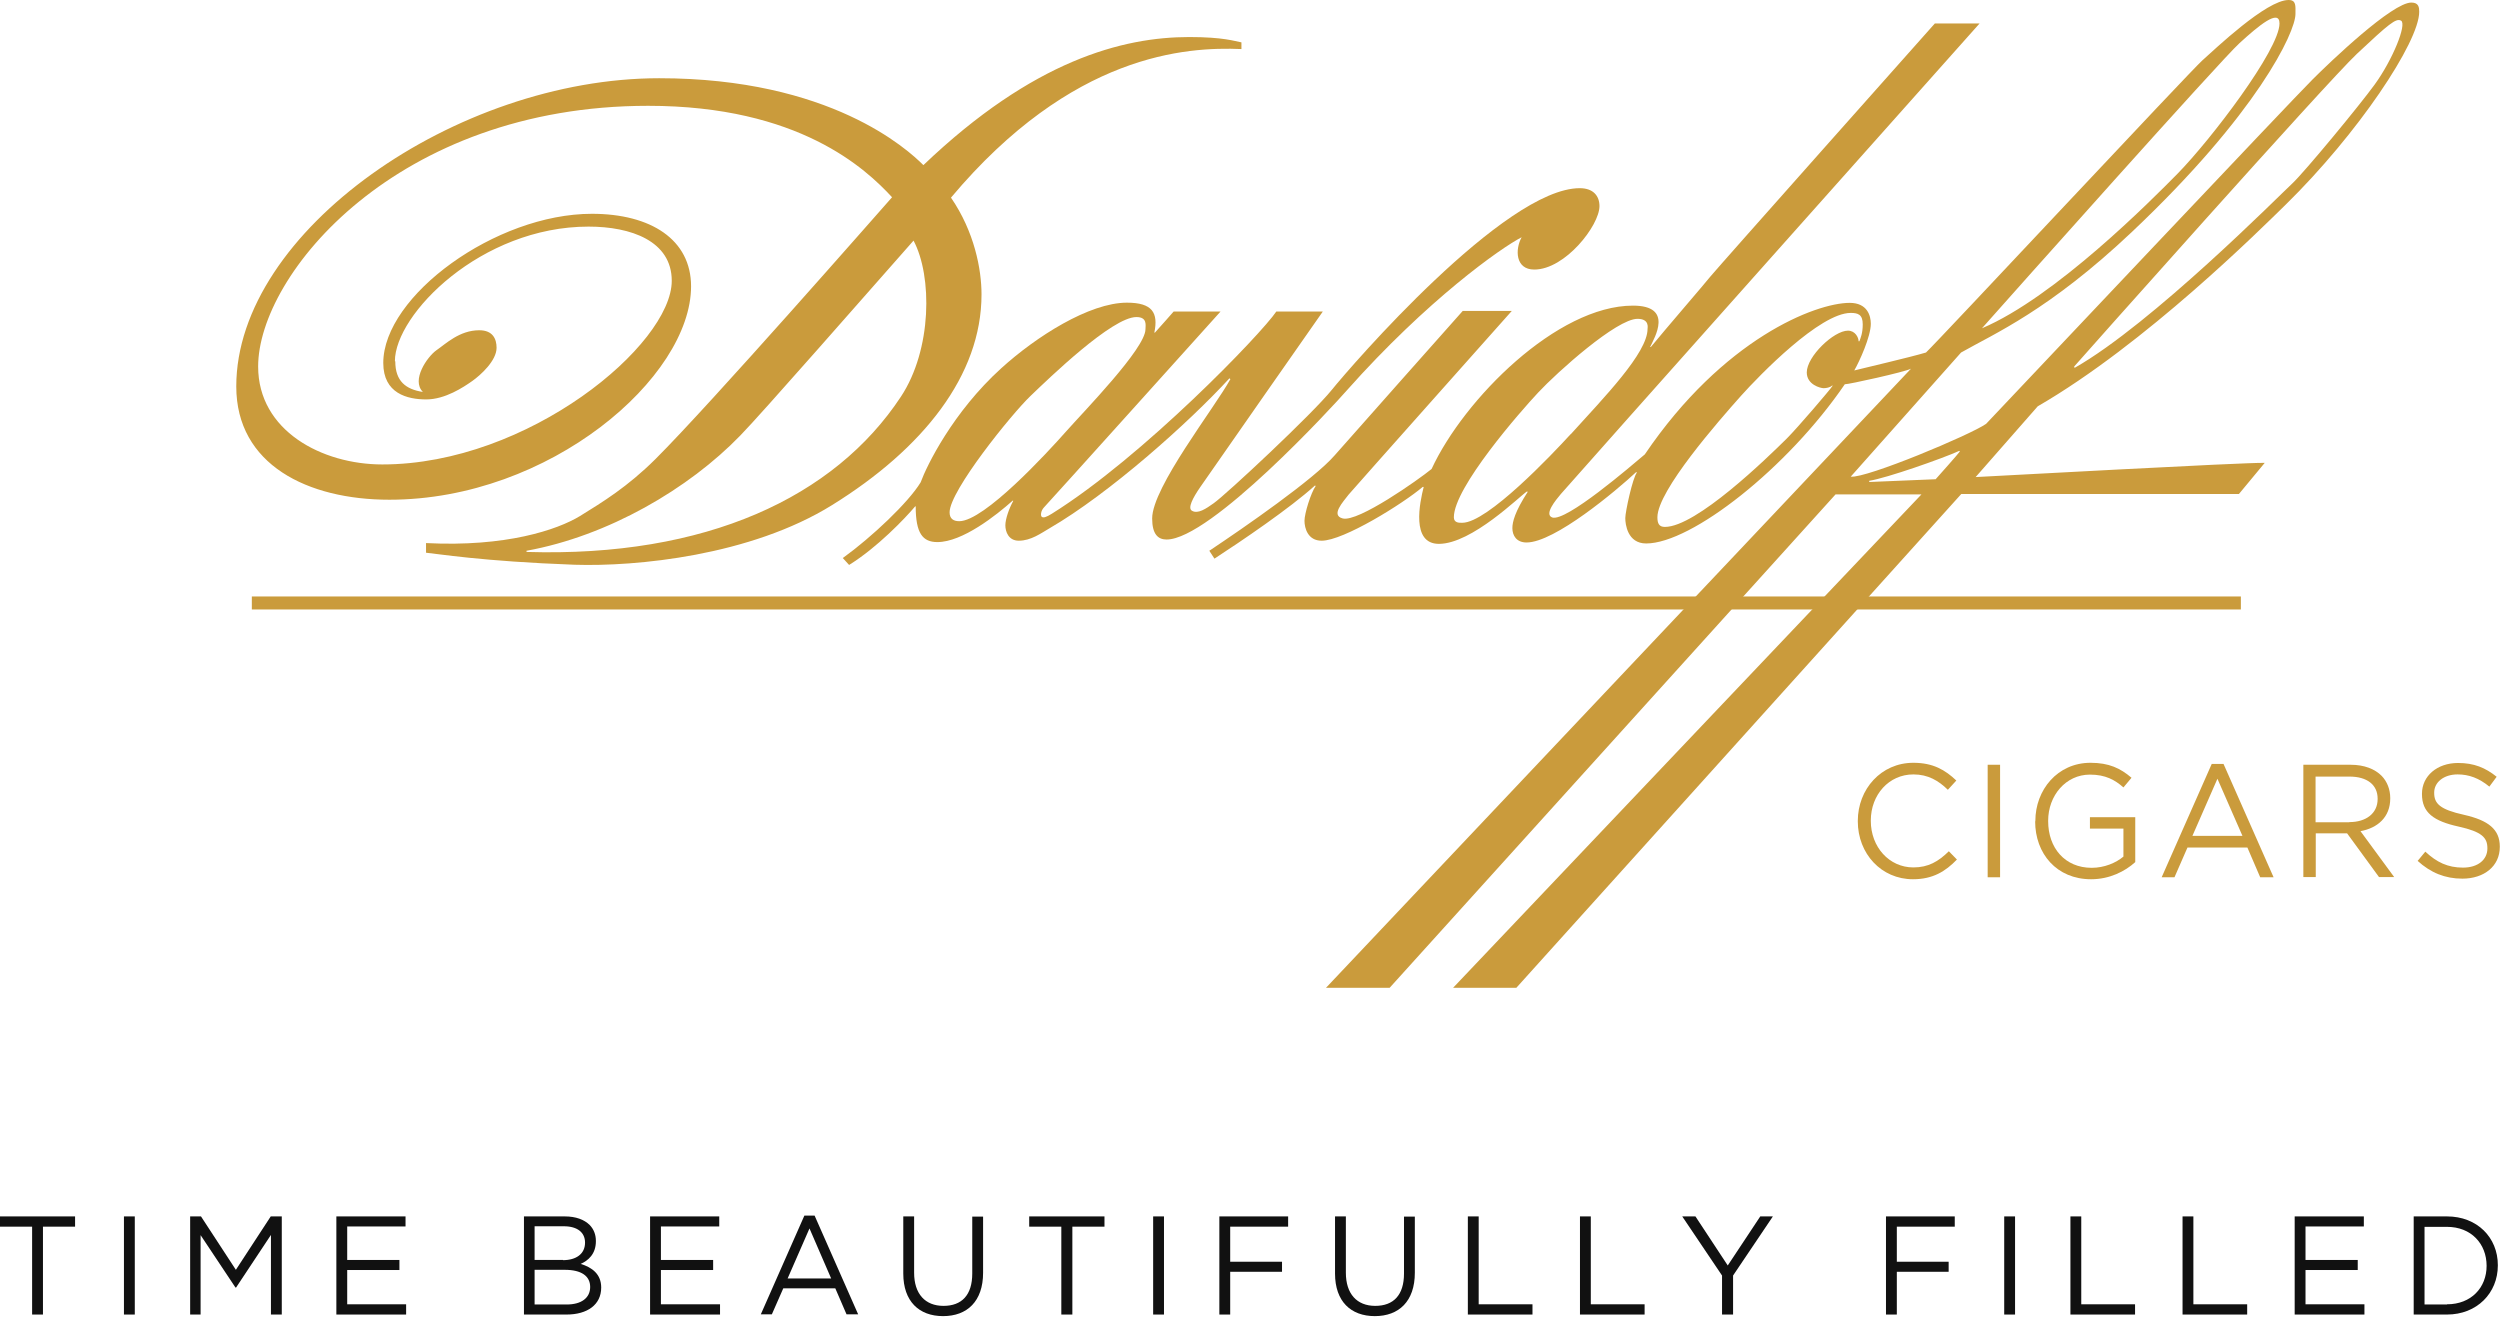 <svg viewBox="0 0 990 522" fill="none" xmlns="http://www.w3.org/2000/svg">
<path d="M653.602 137.572C659.221 130.705 674.983 112.445 677.402 109.402C680.055 106.124 766.203 9.286 766.203 9.286H783.917C783.917 9.286 620.126 193.131 618.097 195.628C616.069 198.047 611.387 203.665 614.664 204.914C620.126 206.786 645.955 184.469 651.339 179.943C682.396 134.138 718.994 119.936 732.493 119.936C739.438 119.936 740.843 125.008 740.843 128.208C740.843 133.28 736.317 143.19 734.288 146.701C738.58 145.609 755.825 141.629 762.692 139.6C767.452 135.153 867.334 28.17 872.172 23.878C877.01 19.586 897.454 0 906.272 0C909.393 0 909.003 2.419 909.003 5.54C909.003 12.797 893.787 45.025 844.236 91.844C811.384 122.901 789.769 132.109 776.582 139.6L732.883 188.761C739.126 189.463 780.249 172.218 786.492 167.848C799.133 154.505 908.379 38.782 915.714 31.525C922.971 24.268 947.317 1.014 954.886 1.014C957.852 1.014 958.008 2.965 958.008 4.682C958.008 16.621 933.739 52.984 905.179 80.998C895.269 90.674 849.542 136.245 806.936 160.903L782.356 188.917C789.145 188.605 888.949 183.065 896.83 183.299L886.608 195.628H776.66L600.462 391.178H575.414L760.897 195.784H726.875L550.287 391.178H525.083L756.761 145.999C754.577 147.248 731.635 152.32 730.542 152.164C707.913 185.328 669.833 215.214 651.886 215.214C644.472 215.214 643.614 207.567 643.614 205.148C643.614 202.729 646.501 189.229 648.218 187.122L647.906 186.966C639.947 194.379 615.6 214.824 604.52 214.824C600.54 214.824 598.901 212.093 598.901 209.127C598.901 206.708 599.916 202.573 604.988 194.769L604.676 194.613C601.945 196.33 582.905 215.37 569.795 215.37C558.715 215.37 562.226 198.983 563.787 192.819H563.397C555.593 199.451 532.027 214.122 523.366 214.122C517.904 214.122 516.577 209.127 516.577 206.24C516.577 203.353 519.074 195.238 521.025 192.428L520.713 192.272C510.959 201.168 491.372 214.434 480.916 221.223L478.887 218.101C492.933 208.737 520.323 189.775 528.516 180.333C532.652 175.573 579.237 123.135 579.237 123.135H598.667C598.667 123.135 536.085 193.443 534.056 195.862C531.793 198.827 526.877 204.055 531.715 205.304C537.802 206.865 561.758 189.931 566.908 185.718C579.783 157.938 616.693 121.029 646.657 121.029C662.888 121.029 655.163 133.748 653.446 137.415H653.758M821.528 145.687C852.195 128.286 902.917 77.096 907.755 72.648C912.593 68.123 934.442 41.669 940.372 33.476C947.551 23.566 953.17 9.598 950.829 8.193C948.878 7.023 945.913 9.52 933.349 21.303C921.098 32.852 823.323 142.878 821.372 145.141L821.528 145.687ZM862.262 68.825C875.449 55.403 902.682 19.664 902.682 9.286C902.682 3.277 894.333 10.222 886.842 17.089C879.351 23.878 796.48 116.893 784.853 130.002C813.881 117.673 851.961 79.281 862.262 68.825ZM725.704 152.71H725.47C724.768 153.412 723.207 153.724 722.193 153.724C720.866 153.724 715.482 152.32 715.482 147.482C715.482 141.161 726.173 130.939 731.791 130.939C734.678 130.939 736.005 133.67 736.005 135.153H736.317C736.785 133.826 737.643 132.031 737.643 128.442C737.643 124.54 735.771 123.916 732.883 123.916C720.71 123.916 696.832 148.496 689.419 156.768C680.602 166.678 656.333 194.301 656.333 204.836C656.333 207.255 656.958 208.659 659.299 208.659C671.706 208.659 699.564 181.582 707.601 173.623C711.893 169.331 724.768 154.271 725.704 152.788M621.999 171.984C635.343 157.236 652.432 139.756 652.432 130.236C652.432 129.846 653.29 126.257 648.452 126.257C640.181 126.257 616.693 147.326 609.124 155.441C602.023 163.01 575.726 193.053 575.726 204.836C575.726 207.177 577.989 207.021 579.081 207.021C588.991 207.021 614.586 180.021 621.999 171.906M740.297 190.868L766.516 189.775C767.842 188.293 775.489 179.709 776.114 178.773L775.879 178.539C769.169 181.582 747.163 189.307 740.219 190.4V190.79L740.297 190.868Z" fill="#CA9B3C"></path>
<path d="M362.462 200.464C358.326 205.38 347.323 216.851 336.243 223.718L333.746 220.987C345.216 212.715 359.73 198.982 364.569 191.022C366.988 184.389 377.366 163.165 396.484 145.841C410.218 133.356 431.364 119.856 446.269 119.856C456.335 119.856 458.754 123.836 457.115 131.717H457.349C459.144 129.767 464.762 123.368 464.762 123.368H483.334C483.334 123.368 414.822 199.528 413.417 200.932C412.09 202.337 412.012 204.288 412.559 204.678C413.183 205.146 414.275 204.834 416.538 203.429C452.667 180.878 499.565 132.108 505.417 123.368H523.833C523.833 123.368 478.262 188.525 475.297 192.895C472.332 197.187 470.225 201.245 472.019 202.259C474.36 203.664 477.638 201.401 480.603 199.294C485.519 195.86 519.853 163.789 527.423 154.347C534.992 144.983 595.857 74.519 625.588 74.519C630.972 74.519 633.391 77.641 633.391 81.621C633.391 89.268 619.813 106.747 607.562 106.747C600.071 106.747 599.915 98.788 602.568 93.95C594.375 98.163 565.268 118.686 533.353 154.581C528.125 160.59 479.354 213.652 461.953 213.652C458.52 213.652 456.257 211.467 456.257 205.302C456.257 192.973 480.993 161.526 487.236 150.133L486.846 149.821C470.771 167.378 439.168 195.548 415.602 209.204C412.246 211.155 408.267 214.12 403.429 214.12C399.371 214.12 398.123 210.53 398.123 208.033C398.123 205.536 399.605 201.323 401.244 198.357L401.088 198.201C394.533 204.054 381.111 214.666 371.201 214.666C365.349 214.666 362.618 211.155 362.618 200.542H362.54M422.001 171.046C429.258 162.852 453.604 137.96 453.604 130.391C453.604 128.908 454.462 125.553 450.014 125.553C440.416 125.553 415.524 149.665 408.033 156.844C400.542 164.023 376.039 194.378 376.039 202.883C376.039 205.38 377.522 206.395 379.863 206.395C389.773 206.395 414.743 179.239 422.001 171.046Z" fill="#CA9B3C"></path>
<path d="M887.385 236.201H99.724V241.351H887.385V236.201Z" fill="#CA9B3C"></path>
<path d="M356.767 157.078C330.47 196.953 279.515 220.753 208.505 218.568V218.1C240.811 212.248 272.804 193.52 293.17 172.451C301.286 164.179 343.423 116.033 361.761 95.277C369.252 109.323 369.096 138.429 356.767 157.078ZM156.379 143.033C156.379 124.461 190.48 89.736 233.085 89.736C249.862 89.736 266.015 95.433 266.015 111.195C266.015 136.478 209.207 183.922 151.385 183.922C127.507 183.922 102.225 170.578 102.225 145.14C102.225 108.776 157.082 41.902 256.651 41.902C316.424 41.902 342.877 66.873 353.256 78.109C347.715 84.352 281.388 160.044 259.538 181.815C248.458 192.817 238.626 198.826 229.652 204.366C220.678 209.829 200.234 216.695 168.708 215.057V218.88C172.532 219.192 190.87 222.314 227.545 223.64C251.735 224.421 297.15 220.129 329.534 199.996C365.507 177.679 388.682 148.651 388.682 116.58C388.682 106.669 385.873 91.765 376.587 78.266C424.499 21.224 469.758 18.492 491.607 19.429V16.776C488.954 16.308 484.506 14.669 470.929 14.669C444.632 14.669 409.127 23.877 365.663 65.39C359.42 59.148 328.753 30.978 261.021 30.978C180.725 30.978 93.563 91.609 93.563 153.021C93.563 184 121.811 197.89 154.194 197.89C217.713 197.89 273.662 149.431 273.662 113.38C273.662 94.886 257.744 84.664 234.412 84.664C196.254 84.664 151.775 117.204 151.775 143.735C151.775 155.83 161.295 158.171 168.786 158.171C176.278 158.171 183.535 153.333 186.968 150.914C190.401 148.495 196.644 142.799 196.644 137.726C196.644 134.215 195.161 130.781 189.777 130.781C181.974 130.781 176.512 136.166 172.766 138.741C169.177 141.316 162.778 150.524 167.46 155.206C160.671 154.191 156.535 150.914 156.535 143.111" fill="#CA9B3C"></path>
<path d="M735.69 325.24V325.084C735.69 312.521 744.898 302.064 757.695 302.064C765.576 302.064 770.336 304.952 774.706 309.087L771.351 312.755C767.683 309.165 763.548 306.668 757.695 306.668C748.019 306.668 740.84 314.706 740.84 324.928V325.084C740.84 335.384 748.097 343.5 757.695 343.5C763.626 343.5 767.605 341.159 771.741 337.101L774.94 340.378C770.414 345.06 765.42 348.182 757.539 348.182C744.976 348.182 735.69 338.038 735.69 325.24Z" fill="#CA9B3C"></path>
<path d="M792.032 302.842H787.116V347.398H792.032V302.842Z" fill="#CA9B3C"></path>
<path d="M805.997 325.24V325.084C805.997 312.833 814.737 302.064 827.847 302.064C835.182 302.064 839.708 304.249 844.077 307.995L840.878 311.819C837.523 308.853 833.777 306.746 827.612 306.746C818.014 306.746 811.07 315.096 811.07 325.006V325.162C811.07 335.775 817.702 343.656 828.315 343.656C833.309 343.656 837.913 341.705 840.878 339.208V328.127H827.612V323.601H845.56V341.393C841.502 345.06 835.416 348.182 828.081 348.182C814.425 348.182 805.919 338.038 805.919 325.24" fill="#CA9B3C"></path>
<path d="M875.918 302.529H880.522L900.342 347.398H895.036L889.964 335.615H866.242L861.092 347.398H856.02L875.84 302.529H875.918ZM888.013 331.011L878.103 308.382L868.193 331.011H888.013Z" fill="#CA9B3C"></path>
<path d="M912.125 302.844H930.852C936.159 302.844 940.45 304.482 943.182 307.292C945.288 309.476 946.537 312.598 946.537 316.031V316.187C946.537 323.6 941.543 327.892 934.754 329.141L948.098 347.322H942.089L929.448 329.999H917.041V347.322H912.125V302.766V302.844ZM930.384 325.551C936.939 325.551 941.543 322.118 941.543 316.421V316.265C941.543 310.803 937.407 307.526 930.384 307.526H916.963V325.629H930.306L930.384 325.551Z" fill="#CA9B3C"></path>
<path d="M957.384 340.923L960.427 337.255C964.953 341.469 969.323 343.576 975.331 343.576C981.34 343.576 985.007 340.377 985.007 336.007V335.851C985.007 331.715 982.822 329.374 973.693 327.345C963.704 325.16 959.1 321.805 959.1 314.47V314.314C959.1 307.291 965.109 302.141 973.38 302.141C979.701 302.141 984.227 304.013 988.675 307.603L985.788 311.505C981.73 308.149 977.672 306.667 973.224 306.667C967.606 306.667 963.938 309.866 963.938 313.846V314.002C963.938 318.215 966.201 320.556 975.721 322.663C985.397 324.848 989.923 328.438 989.923 335.226V335.383C989.923 343.03 983.681 347.946 975.097 347.946C968.23 347.946 962.534 345.605 957.306 340.845" fill="#CA9B3C"></path>
<path d="M12.719 485.757H0V481.699H29.73V485.757H17.011V520.559H12.719V485.757Z" fill="#111111"></path>
<path d="M53.375 481.699H49.083V520.559H53.375V481.699Z" fill="#111111"></path>
<path d="M75.301 481.699H79.593L93.404 502.846L107.216 481.699H111.586V520.559H107.294V489.034L93.482 509.869H93.248L79.436 489.112V520.559H75.301V481.699Z" fill="#111111"></path>
<path d="M133.2 481.699H160.59V485.679H137.492V498.944H158.171V502.924H137.492V516.502H160.824V520.559H133.2V481.699Z" fill="#111111"></path>
<path d="M207.487 481.699H223.64C228.01 481.699 231.365 482.948 233.55 485.133C235.111 486.771 235.969 488.878 235.969 491.375V491.531C235.969 496.603 232.926 499.179 229.961 500.505C234.487 501.91 238.076 504.563 238.076 509.869C238.076 516.658 232.614 520.559 224.342 520.559H207.487V481.699ZM222.938 499.022C228.088 499.022 231.677 496.603 231.677 492.078C231.677 488.098 228.712 485.601 223.25 485.601H211.701V498.944H222.938V499.022ZM224.42 516.58C230.195 516.58 233.706 514.005 233.706 509.635C233.706 505.343 230.273 502.846 223.64 502.846H211.701V516.58H224.42Z" fill="#111111"></path>
<path d="M257.432 481.699H284.821V485.679H261.723V498.944H282.402V502.924H261.723V516.502H285.133V520.559H257.432V481.699Z" fill="#111111"></path>
<path d="M318.606 481.387H322.586L339.831 520.481H335.227L330.779 510.181H310.178L305.653 520.481H301.283L318.528 481.387H318.606ZM329.14 506.279L320.557 486.459L311.895 506.279H329.14Z" fill="#111111"></path>
<path d="M357.7 504.251V481.699H361.992V504.017C361.992 512.366 366.362 517.126 373.619 517.126C380.876 517.126 385.012 512.834 385.012 504.329V481.777H389.303V504.017C389.303 515.331 382.983 521.184 373.463 521.184C363.943 521.184 357.7 515.331 357.7 504.329" fill="#111111"></path>
<path d="M420.284 485.757H407.564V481.699H437.373V485.757H424.654V520.559H420.284V485.757Z" fill="#111111"></path>
<path d="M460.939 481.699H456.647V520.559H460.939V481.699Z" fill="#111111"></path>
<path d="M482.865 481.699H510.099V485.757H487.157V499.647H507.68V503.626H487.157V520.559H482.865V481.699Z" fill="#111111"></path>
<path d="M528.671 504.251V481.699H532.963V504.017C532.963 512.366 537.333 517.126 544.59 517.126C551.847 517.126 555.982 512.834 555.982 504.329V481.777H560.274V504.017C560.274 515.331 553.953 521.184 544.433 521.184C534.913 521.184 528.671 515.331 528.671 504.329" fill="#111111"></path>
<path d="M581.267 481.699H585.559V516.502H606.862V520.559H581.267V481.699Z" fill="#111111"></path>
<path d="M625.667 481.699H629.959V516.502H651.262V520.559H625.667V481.699Z" fill="#111111"></path>
<path d="M681.928 505.109L666.166 481.699H671.394L684.191 501.129L697.066 481.699H702.061L686.298 505.109V520.559H681.928V505.109Z" fill="#111111"></path>
<path d="M746.85 481.699H774.083V485.757H751.142V499.647H771.664V503.626H751.142V520.559H746.85V481.699Z" fill="#111111"></path>
<path d="M797.961 481.699H793.669V520.559H797.961V481.699Z" fill="#111111"></path>
<path d="M819.888 481.699H824.18V516.502H845.482V520.559H819.888V481.699Z" fill="#111111"></path>
<path d="M864.288 481.699H868.579V516.502H889.882V520.559H864.288V481.699Z" fill="#111111"></path>
<path d="M908.691 481.699H936.081V485.679H912.983V498.944H933.662V502.924H912.983V516.502H936.315V520.559H908.691V481.699Z" fill="#111111"></path>
<path d="M955.823 481.699H969.011C980.95 481.699 989.143 490.049 989.143 500.973V501.129C989.143 512.054 980.872 520.559 969.011 520.559H955.823V481.699ZM969.011 516.502C978.609 516.502 984.695 509.869 984.695 501.285C984.695 492.546 978.609 485.835 969.011 485.835H960.115V516.58H969.011V516.502Z" fill="#111111"></path>
</svg>

